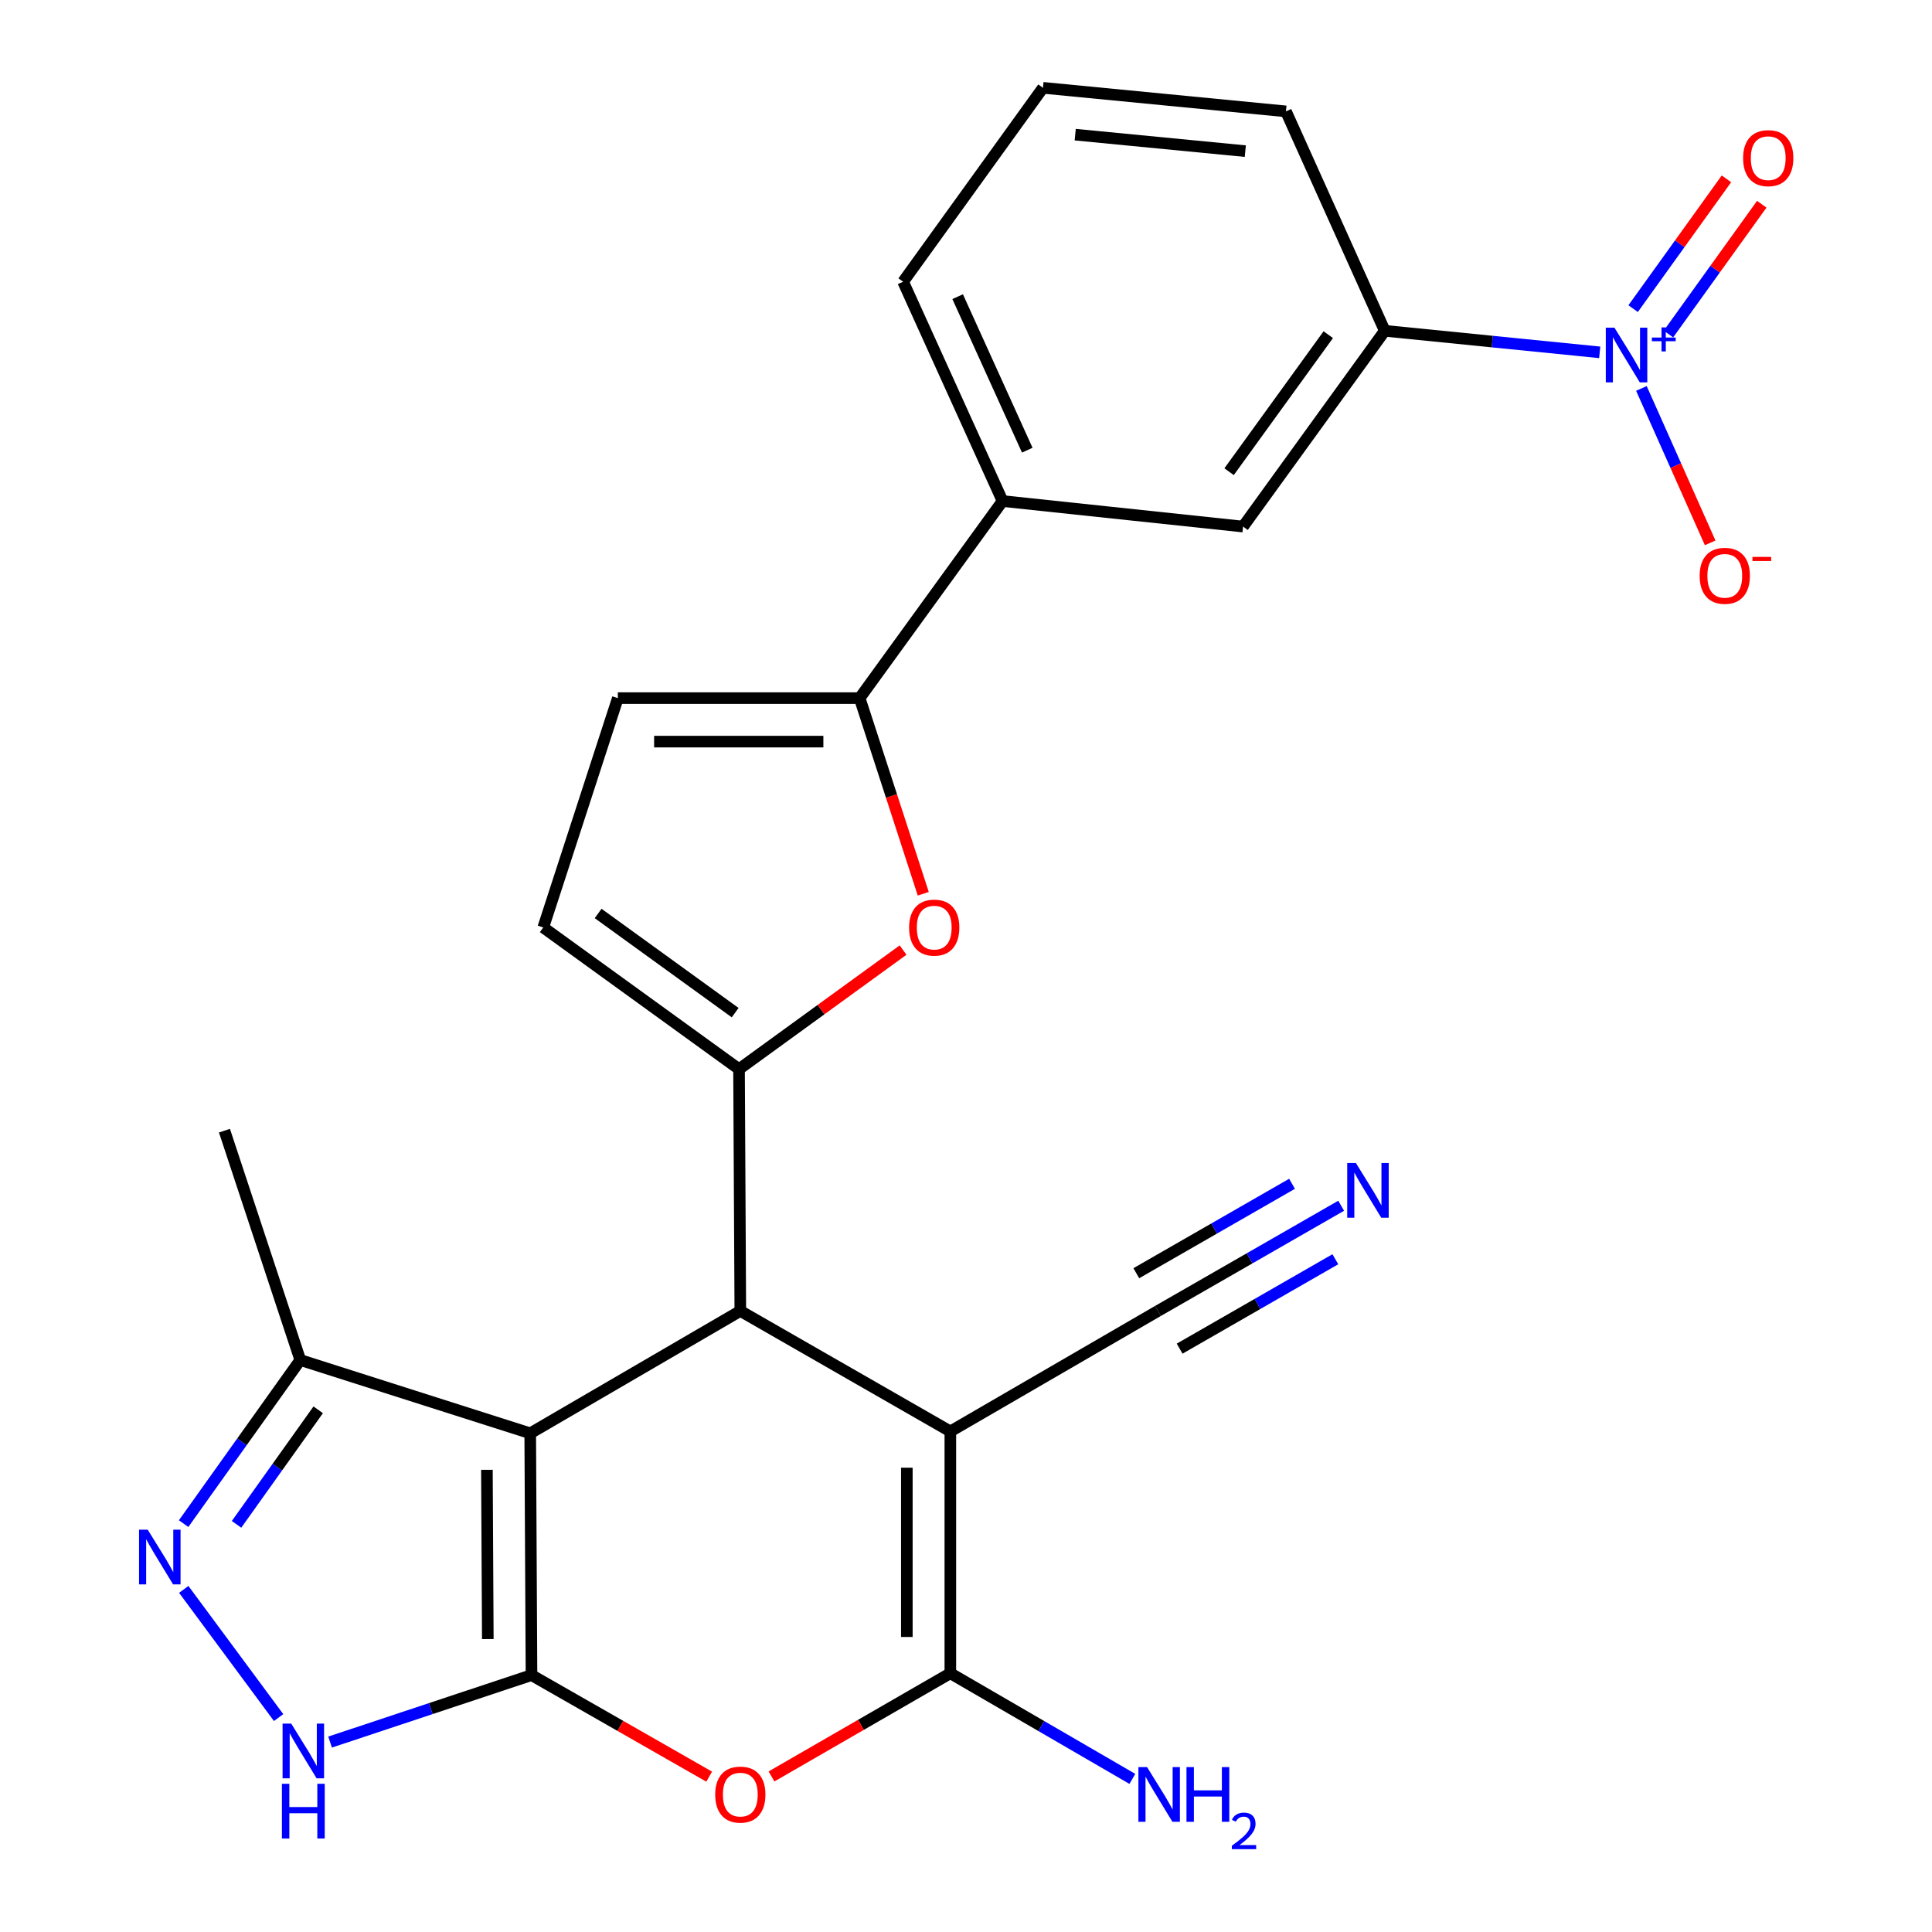 <?xml version='1.0' encoding='iso-8859-1'?>
<svg version='1.1' baseProfile='full'
              xmlns='http://www.w3.org/2000/svg'
                      xmlns:rdkit='http://www.rdkit.org/xml'
                      xmlns:xlink='http://www.w3.org/1999/xlink'
                  xml:space='preserve'
width='1000px' height='1000px' viewBox='0 0 1000 1000'>
<!-- END OF HEADER -->
<rect style='opacity:1.0;fill:#FFFFFF;stroke:none' width='1000' height='1000' x='0' y='0'> </rect>
<path class='bond-0' d='M 275.103,867.036 L 274.44,741.88' style='fill:none;fill-rule:evenodd;stroke:#000000;stroke-width:6px;stroke-linecap:butt;stroke-linejoin:miter;stroke-opacity:1' />
<path class='bond-0' d='M 252.489,848.382 L 252.025,760.772' style='fill:none;fill-rule:evenodd;stroke:#000000;stroke-width:6px;stroke-linecap:butt;stroke-linejoin:miter;stroke-opacity:1' />
<path class='bond-5' d='M 275.103,867.036 L 321.088,893.314' style='fill:none;fill-rule:evenodd;stroke:#000000;stroke-width:6px;stroke-linecap:butt;stroke-linejoin:miter;stroke-opacity:1' />
<path class='bond-5' d='M 321.088,893.314 L 367.073,919.593' style='fill:none;fill-rule:evenodd;stroke:#FF0000;stroke-width:6px;stroke-linecap:butt;stroke-linejoin:miter;stroke-opacity:1' />
<path class='bond-7' d='M 275.103,867.036 L 222.978,884.365' style='fill:none;fill-rule:evenodd;stroke:#000000;stroke-width:6px;stroke-linecap:butt;stroke-linejoin:miter;stroke-opacity:1' />
<path class='bond-7' d='M 222.978,884.365 L 170.853,901.694' style='fill:none;fill-rule:evenodd;stroke:#0000FF;stroke-width:6px;stroke-linecap:butt;stroke-linejoin:miter;stroke-opacity:1' />
<path class='bond-2' d='M 274.44,741.88 L 383.185,678.539' style='fill:none;fill-rule:evenodd;stroke:#000000;stroke-width:6px;stroke-linecap:butt;stroke-linejoin:miter;stroke-opacity:1' />
<path class='bond-11' d='M 274.44,741.88 L 155.426,703.943' style='fill:none;fill-rule:evenodd;stroke:#000000;stroke-width:6px;stroke-linecap:butt;stroke-linejoin:miter;stroke-opacity:1' />
<path class='bond-1' d='M 491.893,740.904 L 491.893,866.073' style='fill:none;fill-rule:evenodd;stroke:#000000;stroke-width:6px;stroke-linecap:butt;stroke-linejoin:miter;stroke-opacity:1' />
<path class='bond-1' d='M 469.379,759.679 L 469.379,847.297' style='fill:none;fill-rule:evenodd;stroke:#000000;stroke-width:6px;stroke-linecap:butt;stroke-linejoin:miter;stroke-opacity:1' />
<path class='bond-13' d='M 491.893,740.904 L 599.363,678.539' style='fill:none;fill-rule:evenodd;stroke:#000000;stroke-width:6px;stroke-linecap:butt;stroke-linejoin:miter;stroke-opacity:1' />
<path class='bond-27' d='M 491.893,740.904 L 383.185,678.539' style='fill:none;fill-rule:evenodd;stroke:#000000;stroke-width:6px;stroke-linecap:butt;stroke-linejoin:miter;stroke-opacity:1' />
<path class='bond-4' d='M 383.185,678.539 L 382.522,553.383' style='fill:none;fill-rule:evenodd;stroke:#000000;stroke-width:6px;stroke-linecap:butt;stroke-linejoin:miter;stroke-opacity:1' />
<path class='bond-3' d='M 491.893,866.073 L 445.608,892.781' style='fill:none;fill-rule:evenodd;stroke:#000000;stroke-width:6px;stroke-linecap:butt;stroke-linejoin:miter;stroke-opacity:1' />
<path class='bond-3' d='M 445.608,892.781 L 399.323,919.489' style='fill:none;fill-rule:evenodd;stroke:#FF0000;stroke-width:6px;stroke-linecap:butt;stroke-linejoin:miter;stroke-opacity:1' />
<path class='bond-21' d='M 491.893,866.073 L 539.002,893.413' style='fill:none;fill-rule:evenodd;stroke:#000000;stroke-width:6px;stroke-linecap:butt;stroke-linejoin:miter;stroke-opacity:1' />
<path class='bond-21' d='M 539.002,893.413 L 586.111,920.754' style='fill:none;fill-rule:evenodd;stroke:#0000FF;stroke-width:6px;stroke-linecap:butt;stroke-linejoin:miter;stroke-opacity:1' />
<path class='bond-8' d='M 382.522,553.383 L 424.976,522.566' style='fill:none;fill-rule:evenodd;stroke:#000000;stroke-width:6px;stroke-linecap:butt;stroke-linejoin:miter;stroke-opacity:1' />
<path class='bond-8' d='M 424.976,522.566 L 467.429,491.75' style='fill:none;fill-rule:evenodd;stroke:#FF0000;stroke-width:6px;stroke-linecap:butt;stroke-linejoin:miter;stroke-opacity:1' />
<path class='bond-12' d='M 382.522,553.383 L 281.194,480.048' style='fill:none;fill-rule:evenodd;stroke:#000000;stroke-width:6px;stroke-linecap:butt;stroke-linejoin:miter;stroke-opacity:1' />
<path class='bond-12' d='M 380.523,524.144 L 309.594,472.809' style='fill:none;fill-rule:evenodd;stroke:#000000;stroke-width:6px;stroke-linecap:butt;stroke-linejoin:miter;stroke-opacity:1' />
<path class='bond-6' d='M 828.01,182.377 L 772.381,176.8' style='fill:none;fill-rule:evenodd;stroke:#0000FF;stroke-width:6px;stroke-linecap:butt;stroke-linejoin:miter;stroke-opacity:1' />
<path class='bond-6' d='M 772.381,176.8 L 716.751,171.223' style='fill:none;fill-rule:evenodd;stroke:#000000;stroke-width:6px;stroke-linecap:butt;stroke-linejoin:miter;stroke-opacity:1' />
<path class='bond-19' d='M 849.591,201.054 L 867.387,241.019' style='fill:none;fill-rule:evenodd;stroke:#0000FF;stroke-width:6px;stroke-linecap:butt;stroke-linejoin:miter;stroke-opacity:1' />
<path class='bond-19' d='M 867.387,241.019 L 885.182,280.983' style='fill:none;fill-rule:evenodd;stroke:#FF0000;stroke-width:6px;stroke-linecap:butt;stroke-linejoin:miter;stroke-opacity:1' />
<path class='bond-20' d='M 863.581,172.892 L 887.733,139.302' style='fill:none;fill-rule:evenodd;stroke:#0000FF;stroke-width:6px;stroke-linecap:butt;stroke-linejoin:miter;stroke-opacity:1' />
<path class='bond-20' d='M 887.733,139.302 L 911.884,105.713' style='fill:none;fill-rule:evenodd;stroke:#FF0000;stroke-width:6px;stroke-linecap:butt;stroke-linejoin:miter;stroke-opacity:1' />
<path class='bond-20' d='M 845.301,159.748 L 869.453,126.159' style='fill:none;fill-rule:evenodd;stroke:#0000FF;stroke-width:6px;stroke-linecap:butt;stroke-linejoin:miter;stroke-opacity:1' />
<path class='bond-20' d='M 869.453,126.159 L 893.605,92.569' style='fill:none;fill-rule:evenodd;stroke:#FF0000;stroke-width:6px;stroke-linecap:butt;stroke-linejoin:miter;stroke-opacity:1' />
<path class='bond-9' d='M 144.212,889.017 L 95.108,822.666' style='fill:none;fill-rule:evenodd;stroke:#0000FF;stroke-width:6px;stroke-linecap:butt;stroke-linejoin:miter;stroke-opacity:1' />
<path class='bond-10' d='M 477.879,462.607 L 461.415,411.977' style='fill:none;fill-rule:evenodd;stroke:#FF0000;stroke-width:6px;stroke-linecap:butt;stroke-linejoin:miter;stroke-opacity:1' />
<path class='bond-10' d='M 461.415,411.977 L 444.95,361.346' style='fill:none;fill-rule:evenodd;stroke:#000000;stroke-width:6px;stroke-linecap:butt;stroke-linejoin:miter;stroke-opacity:1' />
<path class='bond-26' d='M 95.044,788.63 L 125.235,746.286' style='fill:none;fill-rule:evenodd;stroke:#0000FF;stroke-width:6px;stroke-linecap:butt;stroke-linejoin:miter;stroke-opacity:1' />
<path class='bond-26' d='M 125.235,746.286 L 155.426,703.943' style='fill:none;fill-rule:evenodd;stroke:#000000;stroke-width:6px;stroke-linecap:butt;stroke-linejoin:miter;stroke-opacity:1' />
<path class='bond-26' d='M 122.434,788.997 L 143.567,759.357' style='fill:none;fill-rule:evenodd;stroke:#0000FF;stroke-width:6px;stroke-linecap:butt;stroke-linejoin:miter;stroke-opacity:1' />
<path class='bond-26' d='M 143.567,759.357 L 164.701,729.716' style='fill:none;fill-rule:evenodd;stroke:#000000;stroke-width:6px;stroke-linecap:butt;stroke-linejoin:miter;stroke-opacity:1' />
<path class='bond-17' d='M 444.95,361.346 L 518.923,259.343' style='fill:none;fill-rule:evenodd;stroke:#000000;stroke-width:6px;stroke-linecap:butt;stroke-linejoin:miter;stroke-opacity:1' />
<path class='bond-28' d='M 444.95,361.346 L 319.794,361.346' style='fill:none;fill-rule:evenodd;stroke:#000000;stroke-width:6px;stroke-linecap:butt;stroke-linejoin:miter;stroke-opacity:1' />
<path class='bond-28' d='M 426.177,383.861 L 338.568,383.861' style='fill:none;fill-rule:evenodd;stroke:#000000;stroke-width:6px;stroke-linecap:butt;stroke-linejoin:miter;stroke-opacity:1' />
<path class='bond-24' d='M 155.426,703.943 L 116.175,585.228' style='fill:none;fill-rule:evenodd;stroke:#000000;stroke-width:6px;stroke-linecap:butt;stroke-linejoin:miter;stroke-opacity:1' />
<path class='bond-14' d='M 281.194,480.048 L 319.794,361.346' style='fill:none;fill-rule:evenodd;stroke:#000000;stroke-width:6px;stroke-linecap:butt;stroke-linejoin:miter;stroke-opacity:1' />
<path class='bond-16' d='M 599.363,678.539 L 646.774,651.314' style='fill:none;fill-rule:evenodd;stroke:#000000;stroke-width:6px;stroke-linecap:butt;stroke-linejoin:miter;stroke-opacity:1' />
<path class='bond-16' d='M 646.774,651.314 L 694.184,624.09' style='fill:none;fill-rule:evenodd;stroke:#0000FF;stroke-width:6px;stroke-linecap:butt;stroke-linejoin:miter;stroke-opacity:1' />
<path class='bond-16' d='M 610.574,698.063 L 650.873,674.923' style='fill:none;fill-rule:evenodd;stroke:#000000;stroke-width:6px;stroke-linecap:butt;stroke-linejoin:miter;stroke-opacity:1' />
<path class='bond-16' d='M 650.873,674.923 L 691.173,651.782' style='fill:none;fill-rule:evenodd;stroke:#0000FF;stroke-width:6px;stroke-linecap:butt;stroke-linejoin:miter;stroke-opacity:1' />
<path class='bond-16' d='M 588.151,659.014 L 628.45,635.873' style='fill:none;fill-rule:evenodd;stroke:#000000;stroke-width:6px;stroke-linecap:butt;stroke-linejoin:miter;stroke-opacity:1' />
<path class='bond-16' d='M 628.45,635.873 L 668.75,612.733' style='fill:none;fill-rule:evenodd;stroke:#0000FF;stroke-width:6px;stroke-linecap:butt;stroke-linejoin:miter;stroke-opacity:1' />
<path class='bond-15' d='M 716.751,171.223 L 643.404,272.551' style='fill:none;fill-rule:evenodd;stroke:#000000;stroke-width:6px;stroke-linecap:butt;stroke-linejoin:miter;stroke-opacity:1' />
<path class='bond-15' d='M 687.511,173.221 L 636.168,244.15' style='fill:none;fill-rule:evenodd;stroke:#000000;stroke-width:6px;stroke-linecap:butt;stroke-linejoin:miter;stroke-opacity:1' />
<path class='bond-29' d='M 716.751,171.223 L 665.605,57.65' style='fill:none;fill-rule:evenodd;stroke:#000000;stroke-width:6px;stroke-linecap:butt;stroke-linejoin:miter;stroke-opacity:1' />
<path class='bond-18' d='M 518.923,259.343 L 643.404,272.551' style='fill:none;fill-rule:evenodd;stroke:#000000;stroke-width:6px;stroke-linecap:butt;stroke-linejoin:miter;stroke-opacity:1' />
<path class='bond-23' d='M 518.923,259.343 L 467.452,145.819' style='fill:none;fill-rule:evenodd;stroke:#000000;stroke-width:6px;stroke-linecap:butt;stroke-linejoin:miter;stroke-opacity:1' />
<path class='bond-23' d='M 531.708,233.017 L 495.678,153.551' style='fill:none;fill-rule:evenodd;stroke:#000000;stroke-width:6px;stroke-linecap:butt;stroke-linejoin:miter;stroke-opacity:1' />
<path class='bond-22' d='M 665.605,57.65 L 539.837,45.455' style='fill:none;fill-rule:evenodd;stroke:#000000;stroke-width:6px;stroke-linecap:butt;stroke-linejoin:miter;stroke-opacity:1' />
<path class='bond-22' d='M 644.567,78.23 L 556.529,69.693' style='fill:none;fill-rule:evenodd;stroke:#000000;stroke-width:6px;stroke-linecap:butt;stroke-linejoin:miter;stroke-opacity:1' />
<path class='bond-25' d='M 467.452,145.819 L 539.837,45.455' style='fill:none;fill-rule:evenodd;stroke:#000000;stroke-width:6px;stroke-linecap:butt;stroke-linejoin:miter;stroke-opacity:1' />
<path  class='atom-6' d='M 370.185 928.881
Q 370.185 922.081, 373.545 918.281
Q 376.905 914.481, 383.185 914.481
Q 389.465 914.481, 392.825 918.281
Q 396.185 922.081, 396.185 928.881
Q 396.185 935.761, 392.785 939.681
Q 389.385 943.561, 383.185 943.561
Q 376.945 943.561, 373.545 939.681
Q 370.185 935.801, 370.185 928.881
M 383.185 940.361
Q 387.505 940.361, 389.825 937.481
Q 392.185 934.561, 392.185 928.881
Q 392.185 923.321, 389.825 920.521
Q 387.505 917.681, 383.185 917.681
Q 378.865 917.681, 376.505 920.481
Q 374.185 923.281, 374.185 928.881
Q 374.185 934.601, 376.505 937.481
Q 378.865 940.361, 383.185 940.361
' fill='#FF0000'/>
<path  class='atom-7' d='M 835.634 169.609
L 844.914 184.609
Q 845.834 186.089, 847.314 188.769
Q 848.794 191.449, 848.874 191.609
L 848.874 169.609
L 852.634 169.609
L 852.634 197.929
L 848.754 197.929
L 838.794 181.529
Q 837.634 179.609, 836.394 177.409
Q 835.194 175.209, 834.834 174.529
L 834.834 197.929
L 831.154 197.929
L 831.154 169.609
L 835.634 169.609
' fill='#0000FF'/>
<path  class='atom-7' d='M 855.01 174.714
L 860 174.714
L 860 169.46
L 862.218 169.46
L 862.218 174.714
L 867.339 174.714
L 867.339 176.615
L 862.218 176.615
L 862.218 181.895
L 860 181.895
L 860 176.615
L 855.01 176.615
L 855.01 174.714
' fill='#0000FF'/>
<path  class='atom-8' d='M 150.742 892.139
L 160.022 907.139
Q 160.942 908.619, 162.422 911.299
Q 163.902 913.979, 163.982 914.139
L 163.982 892.139
L 167.742 892.139
L 167.742 920.459
L 163.862 920.459
L 153.902 904.059
Q 152.742 902.139, 151.502 899.939
Q 150.302 897.739, 149.942 897.059
L 149.942 920.459
L 146.262 920.459
L 146.262 892.139
L 150.742 892.139
' fill='#0000FF'/>
<path  class='atom-8' d='M 145.922 923.291
L 149.762 923.291
L 149.762 935.331
L 164.242 935.331
L 164.242 923.291
L 168.082 923.291
L 168.082 951.611
L 164.242 951.611
L 164.242 938.531
L 149.762 938.531
L 149.762 951.611
L 145.922 951.611
L 145.922 923.291
' fill='#0000FF'/>
<path  class='atom-9' d='M 470.55 480.128
Q 470.55 473.328, 473.91 469.528
Q 477.27 465.728, 483.55 465.728
Q 489.83 465.728, 493.19 469.528
Q 496.55 473.328, 496.55 480.128
Q 496.55 487.008, 493.15 490.928
Q 489.75 494.808, 483.55 494.808
Q 477.31 494.808, 473.91 490.928
Q 470.55 487.048, 470.55 480.128
M 483.55 491.608
Q 487.87 491.608, 490.19 488.728
Q 492.55 485.808, 492.55 480.128
Q 492.55 474.568, 490.19 471.768
Q 487.87 468.928, 483.55 468.928
Q 479.23 468.928, 476.87 471.728
Q 474.55 474.528, 474.55 480.128
Q 474.55 485.848, 476.87 488.728
Q 479.23 491.608, 483.55 491.608
' fill='#FF0000'/>
<path  class='atom-10' d='M 76.456 791.761
L 85.736 806.761
Q 86.656 808.241, 88.136 810.921
Q 89.616 813.601, 89.696 813.761
L 89.696 791.761
L 93.456 791.761
L 93.456 820.081
L 89.576 820.081
L 79.616 803.681
Q 78.456 801.761, 77.216 799.561
Q 76.016 797.361, 75.656 796.681
L 75.656 820.081
L 71.976 820.081
L 71.976 791.761
L 76.456 791.761
' fill='#0000FF'/>
<path  class='atom-17' d='M 701.798 601.963
L 711.078 616.963
Q 711.998 618.443, 713.478 621.123
Q 714.958 623.803, 715.038 623.963
L 715.038 601.963
L 718.798 601.963
L 718.798 630.283
L 714.918 630.283
L 704.958 613.883
Q 703.798 611.963, 702.558 609.763
Q 701.358 607.563, 700.998 606.883
L 700.998 630.283
L 697.318 630.283
L 697.318 601.963
L 701.798 601.963
' fill='#0000FF'/>
<path  class='atom-20' d='M 879.74 298.035
Q 879.74 291.235, 883.1 287.435
Q 886.46 283.635, 892.74 283.635
Q 899.02 283.635, 902.38 287.435
Q 905.74 291.235, 905.74 298.035
Q 905.74 304.915, 902.34 308.835
Q 898.94 312.715, 892.74 312.715
Q 886.5 312.715, 883.1 308.835
Q 879.74 304.955, 879.74 298.035
M 892.74 309.515
Q 897.06 309.515, 899.38 306.635
Q 901.74 303.715, 901.74 298.035
Q 901.74 292.475, 899.38 289.675
Q 897.06 286.835, 892.74 286.835
Q 888.42 286.835, 886.06 289.635
Q 883.74 292.435, 883.74 298.035
Q 883.74 303.755, 886.06 306.635
Q 888.42 309.515, 892.74 309.515
' fill='#FF0000'/>
<path  class='atom-20' d='M 907.06 288.258
L 916.749 288.258
L 916.749 290.37
L 907.06 290.37
L 907.06 288.258
' fill='#FF0000'/>
<path  class='atom-21' d='M 902.229 81.858
Q 902.229 75.058, 905.589 71.258
Q 908.949 67.458, 915.229 67.458
Q 921.509 67.458, 924.869 71.258
Q 928.229 75.058, 928.229 81.858
Q 928.229 88.738, 924.829 92.658
Q 921.429 96.538, 915.229 96.538
Q 908.989 96.538, 905.589 92.658
Q 902.229 88.778, 902.229 81.858
M 915.229 93.338
Q 919.549 93.338, 921.869 90.458
Q 924.229 87.538, 924.229 81.858
Q 924.229 76.298, 921.869 73.498
Q 919.549 70.658, 915.229 70.658
Q 910.909 70.658, 908.549 73.458
Q 906.229 76.258, 906.229 81.858
Q 906.229 87.578, 908.549 90.458
Q 910.909 93.338, 915.229 93.338
' fill='#FF0000'/>
<path  class='atom-22' d='M 593.716 914.641
L 602.996 929.641
Q 603.916 931.121, 605.396 933.801
Q 606.876 936.481, 606.956 936.641
L 606.956 914.641
L 610.716 914.641
L 610.716 942.961
L 606.836 942.961
L 596.876 926.561
Q 595.716 924.641, 594.476 922.441
Q 593.276 920.241, 592.916 919.561
L 592.916 942.961
L 589.236 942.961
L 589.236 914.641
L 593.716 914.641
' fill='#0000FF'/>
<path  class='atom-22' d='M 614.116 914.641
L 617.956 914.641
L 617.956 926.681
L 632.436 926.681
L 632.436 914.641
L 636.276 914.641
L 636.276 942.961
L 632.436 942.961
L 632.436 929.881
L 617.956 929.881
L 617.956 942.961
L 614.116 942.961
L 614.116 914.641
' fill='#0000FF'/>
<path  class='atom-22' d='M 637.648 941.967
Q 638.335 940.198, 639.972 939.221
Q 641.608 938.218, 643.879 938.218
Q 646.704 938.218, 648.288 939.749
Q 649.872 941.281, 649.872 944
Q 649.872 946.772, 647.812 949.359
Q 645.78 951.946, 641.556 955.009
L 650.188 955.009
L 650.188 957.121
L 637.596 957.121
L 637.596 955.352
Q 641.08 952.87, 643.14 951.022
Q 645.225 949.174, 646.228 947.511
Q 647.232 945.848, 647.232 944.132
Q 647.232 942.337, 646.334 941.333
Q 645.436 940.33, 643.879 940.33
Q 642.374 940.33, 641.371 940.937
Q 640.368 941.545, 639.655 942.891
L 637.648 941.967
' fill='#0000FF'/>
</svg>
